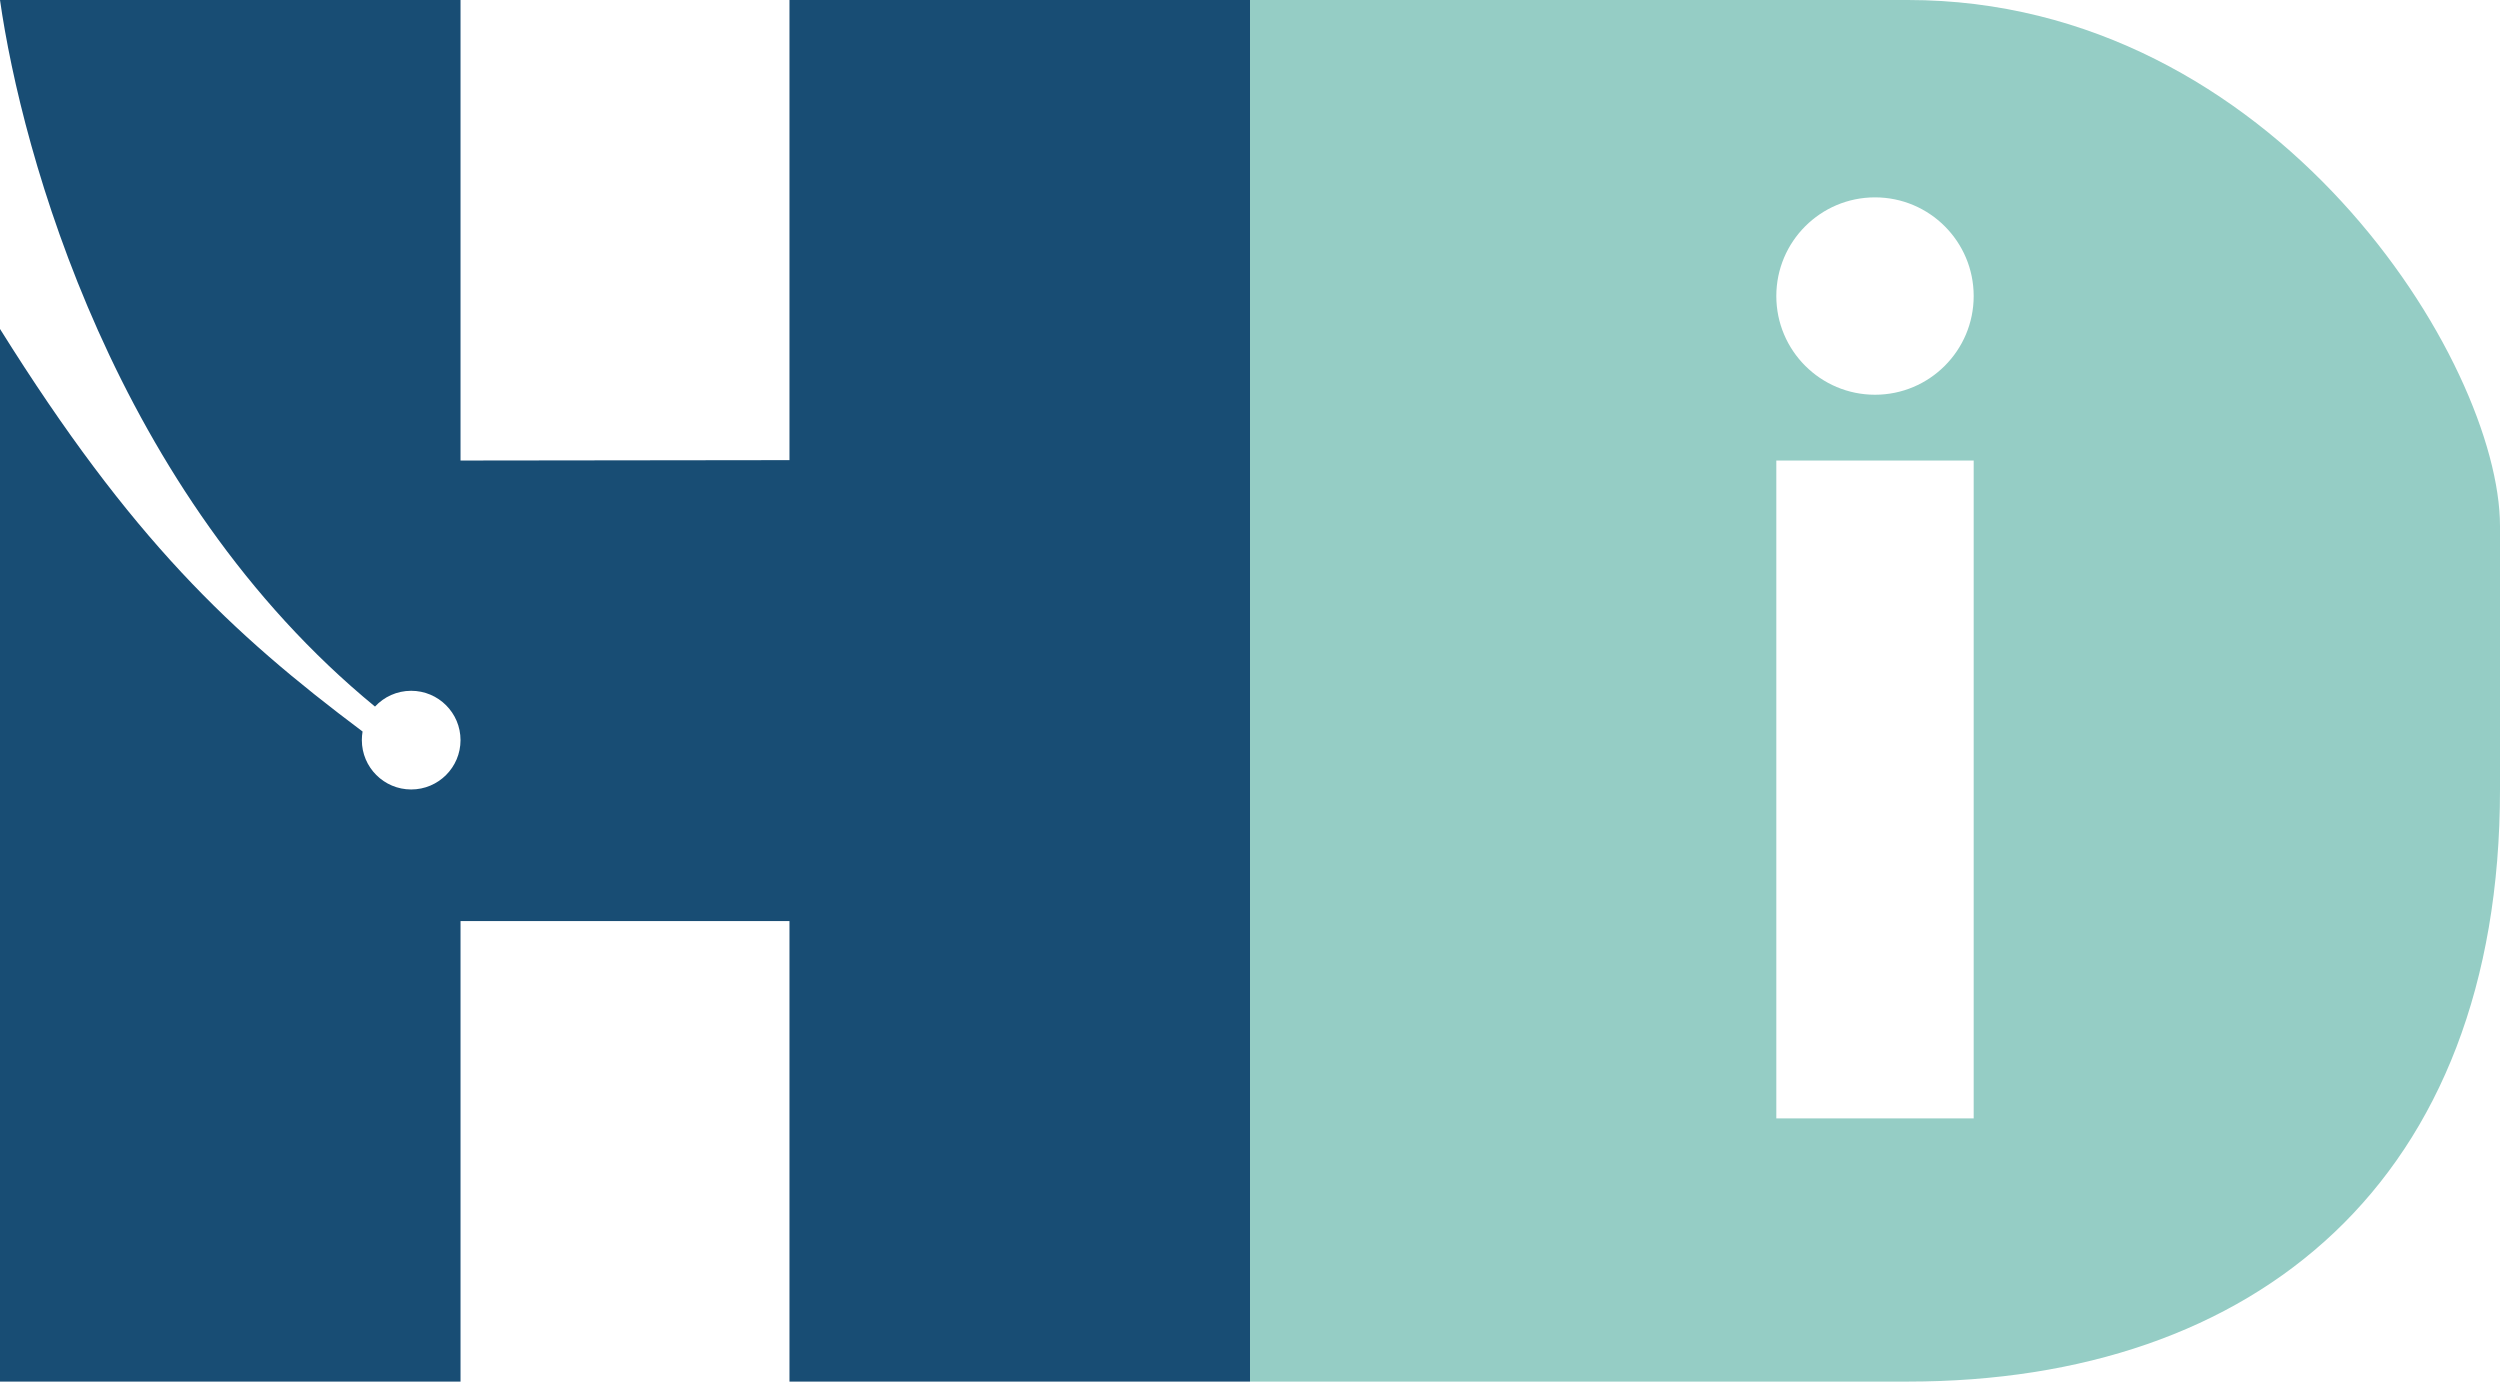 <?xml version="1.0" encoding="UTF-8" standalone="no"?> <svg xmlns="http://www.w3.org/2000/svg" xmlns:xlink="http://www.w3.org/1999/xlink" xmlns:serif="http://www.serif.com/" width="100%" height="100%" viewBox="0 0 38 21" version="1.1" xml:space="preserve" style="fill-rule:evenodd;clip-rule:evenodd;stroke-linejoin:round;stroke-miterlimit:2;"> <g> <clipPath id="_clip1"> <rect x="0" y="0" width="38" height="21"></rect> </clipPath> <g clip-path="url(#_clip1)"> <path d="M0,-0C0.333,2.333 1.744,7.493 5.7,10.74C5.837,10.592 6.033,10.5 6.25,10.5C6.664,10.5 7,10.836 7,11.25C7,11.664 6.664,12 6.25,12C5.836,12 5.5,11.664 5.5,11.25C5.5,11.205 5.504,11.161 5.511,11.119C3.511,9.619 2,8.2 0,5L0,21L7,21L7,14L12,14L12,21L19,21L19,-0L12,-0L12,6.994L7,7L7,-0L0,-0Z" style="fill:rgb(24,77,116);"></path> <path d="M19,0L19,21L29,21C34.291,21 38,17.949 38,12L38,8C38,5.5 34.577,0 29,0L19,0ZM28.5,3C27.672,3 27,3.672 27,4.5C27,5.328 27.672,6 28.5,6C29.328,6 30,5.328 30,4.5C30,3.672 29.328,3 28.5,3ZM27,7L27,17L30,17L30,7L27,7Z" style="fill:rgb(149,205,197);"></path> </g> </g> </svg> 